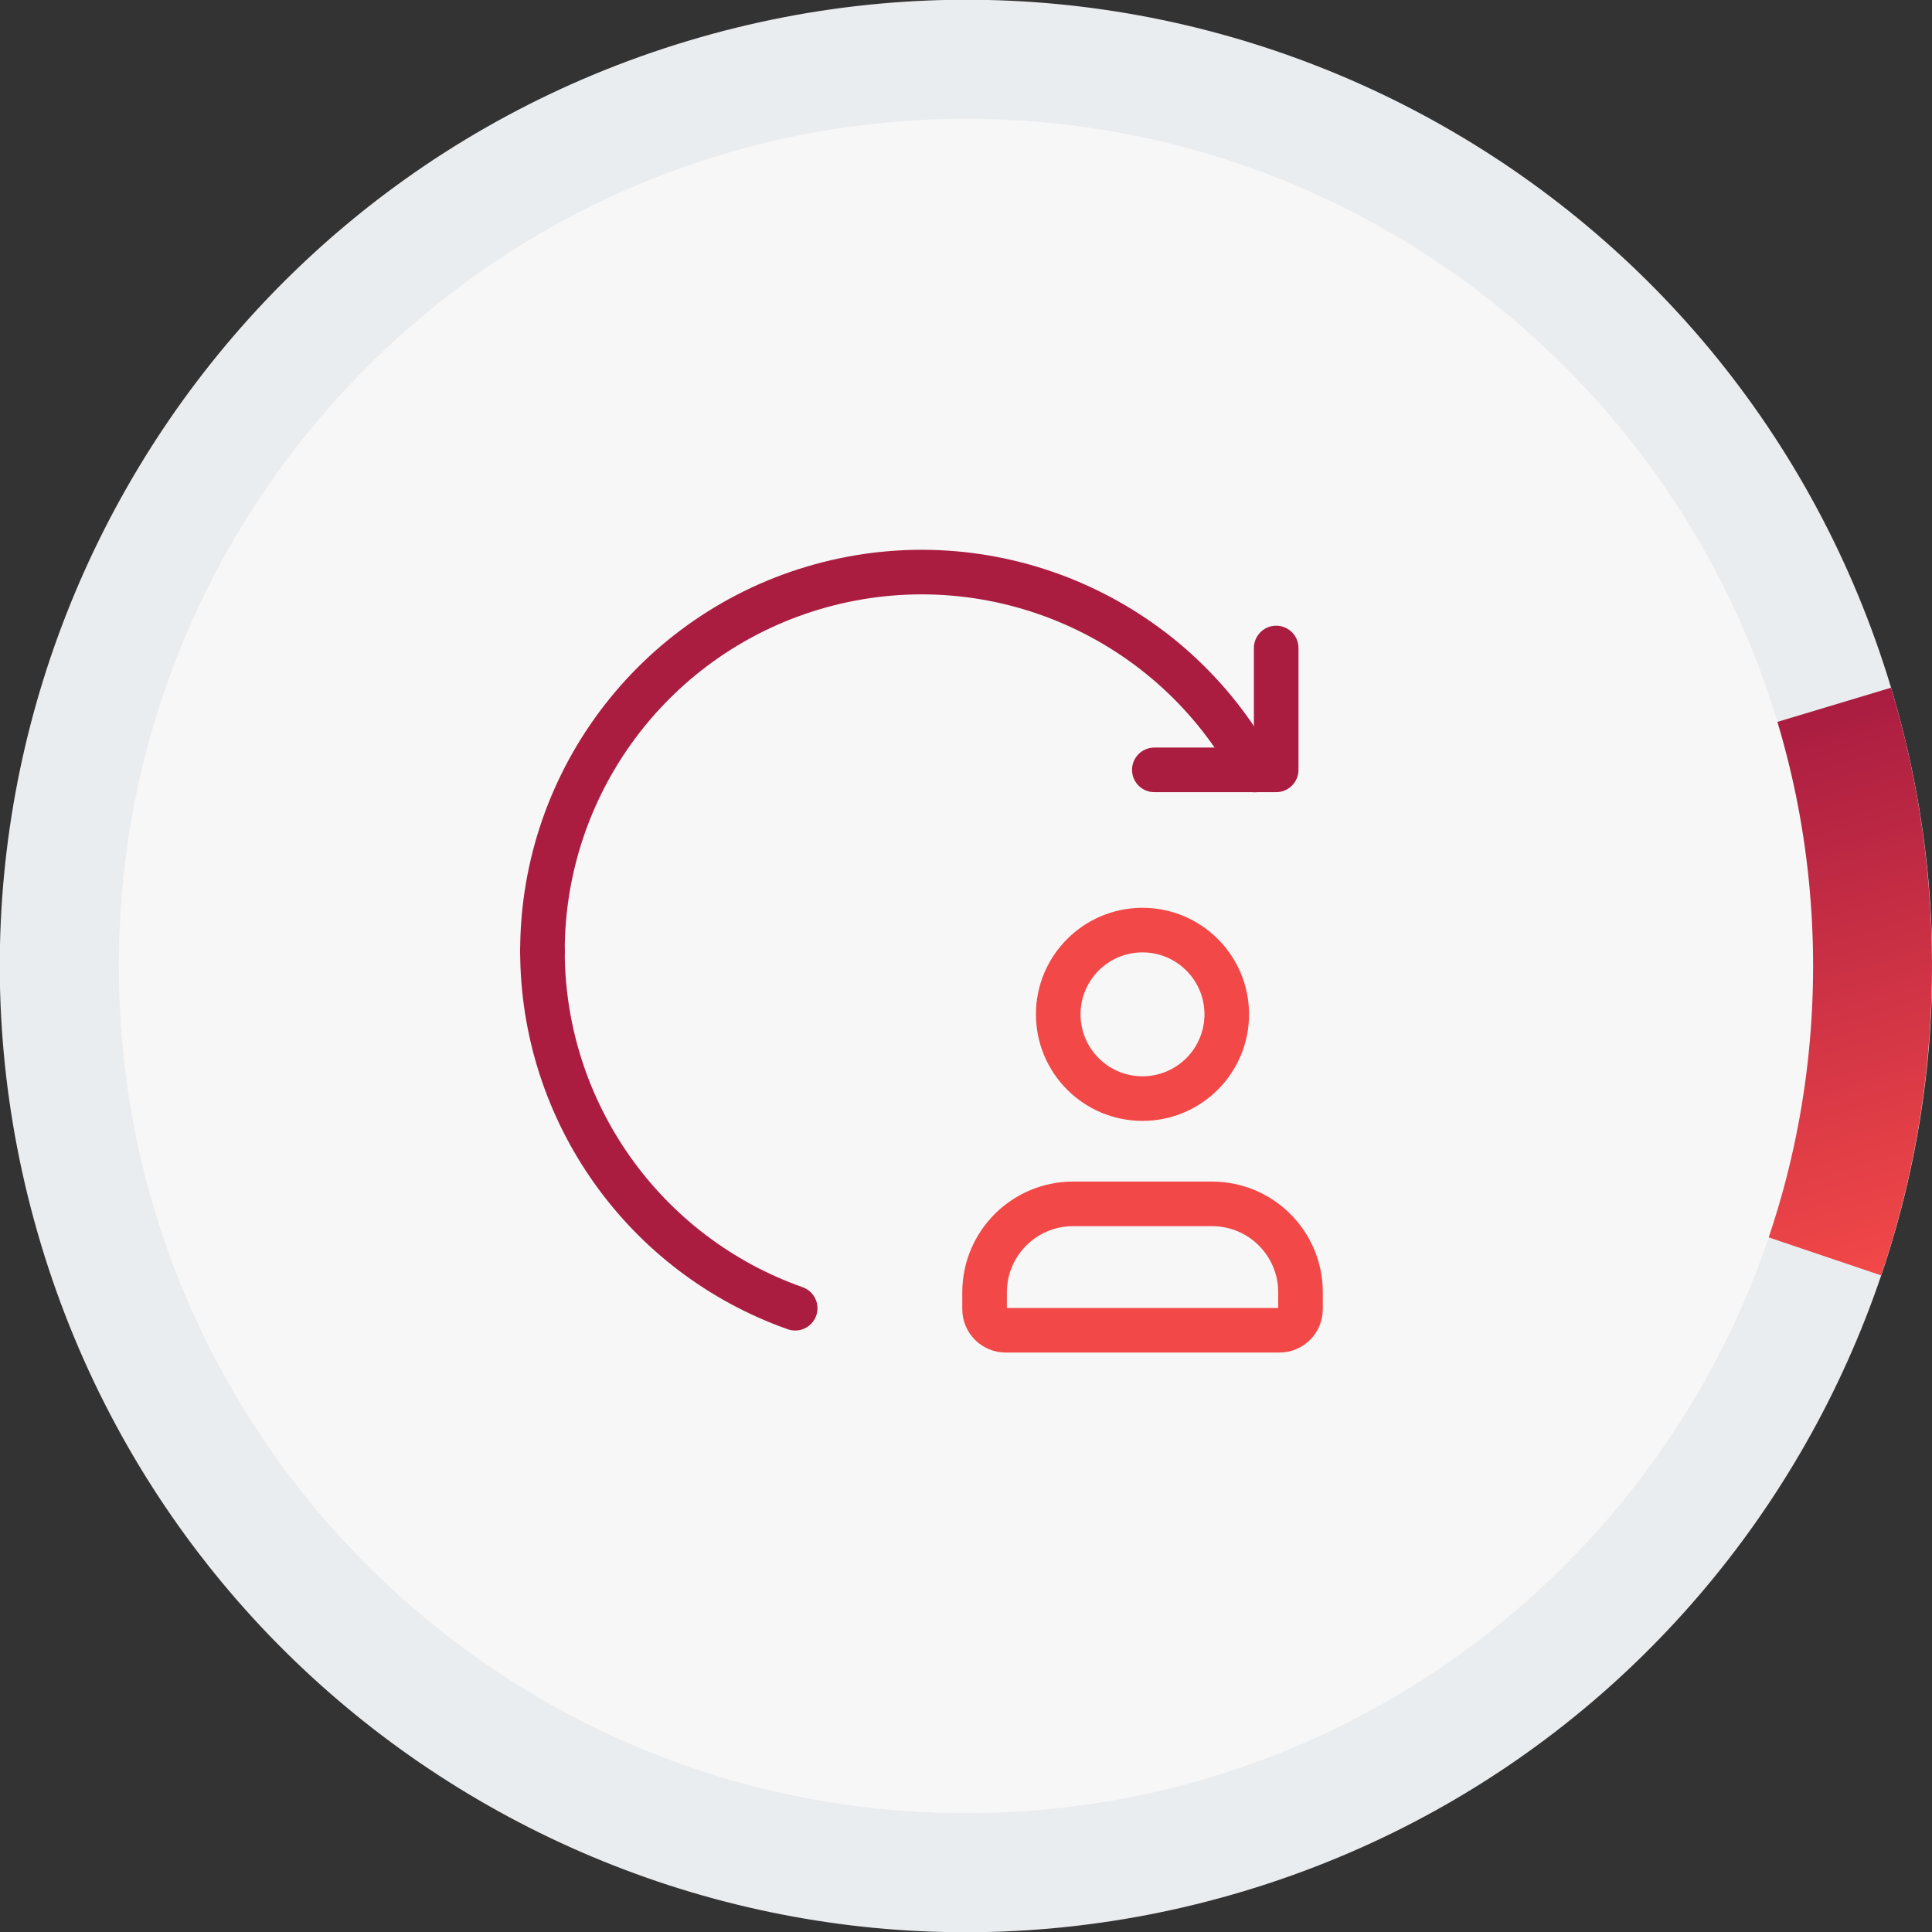 <svg width="65" height="65" viewBox="0 0 65 65" fill="none" xmlns="http://www.w3.org/2000/svg">
<rect x="0" y="0" width="65" height="65" fill="#333333" stroke="none"/>
<g clip-path="url(#clip0_692_153296)">
<path d="M41.864 63.622C59.052 58.451 68.794 40.325 63.623 23.137C58.452 5.949 40.326 -3.793 23.138 1.378C5.949 6.549 -3.792 24.675 1.379 41.863C6.55 59.051 24.676 68.793 41.864 63.622Z" fill="#EAEDF0"/>
<path d="M63.622 23.137C65.567 29.602 65.45 36.513 63.288 42.909L32.5 32.5L63.622 23.137Z" fill="url(#paint0_linear_692_153296)"/>
<path d="M32.5 61C48.24 61 61 48.24 61 32.5C61 16.76 48.24 4 32.5 4C16.76 4 4 16.76 4 32.5C4 48.24 16.76 61 32.5 61Z" fill="#F7F7F7"/>
<path d="M42.209 25.906C39.421 20.783 33.513 18.204 27.861 19.642C22.209 21.08 18.252 26.168 18.25 32" stroke="#AA1D41" stroke-width="1.5" stroke-linecap="round" stroke-linejoin="round"/>
<path d="M26.753 44.014C21.661 42.214 18.255 37.401 18.25 32" stroke="#AA1D41" stroke-width="1.5" stroke-linecap="round" stroke-linejoin="round"/>
<path fill-rule="evenodd" clip-rule="evenodd" d="M43.046 44.755H33.834C33.442 44.755 33.125 44.437 33.125 44.046V43.471C33.13 41.834 34.456 40.508 36.093 40.503H40.787C42.424 40.508 43.75 41.834 43.754 43.471V44.046C43.754 44.437 43.437 44.755 43.046 44.755Z" stroke="#F24848" stroke-width="1.5" stroke-linecap="round" stroke-linejoin="round"/>
<path fill-rule="evenodd" clip-rule="evenodd" d="M38.438 36.961C36.874 36.961 35.606 35.694 35.603 34.13C35.601 32.566 36.867 31.296 38.431 31.292C39.995 31.288 41.266 32.551 41.273 34.115C41.276 34.869 40.978 35.593 40.446 36.127C39.914 36.661 39.192 36.961 38.438 36.961Z" stroke="#F24848" stroke-width="1.5" stroke-linecap="round" stroke-linejoin="round"/>
<path d="M38.836 25.901H42.936V21.801" stroke="#AA1D41" stroke-width="1.5" stroke-linecap="round" stroke-linejoin="round"/>
</g>
<defs>
<linearGradient id="paint0_linear_692_153296" x1="48.061" y1="27.818" x2="53.488" y2="45.857" gradientUnits="userSpaceOnUse">
<stop stop-color="#AA1D41"/>
<stop offset="1" stop-color="#F24848"/>
</linearGradient>
<clipPath id="clip0_692_153296">
<rect width="65" height="65" fill="white"/>
</clipPath>
</defs>
</svg>
